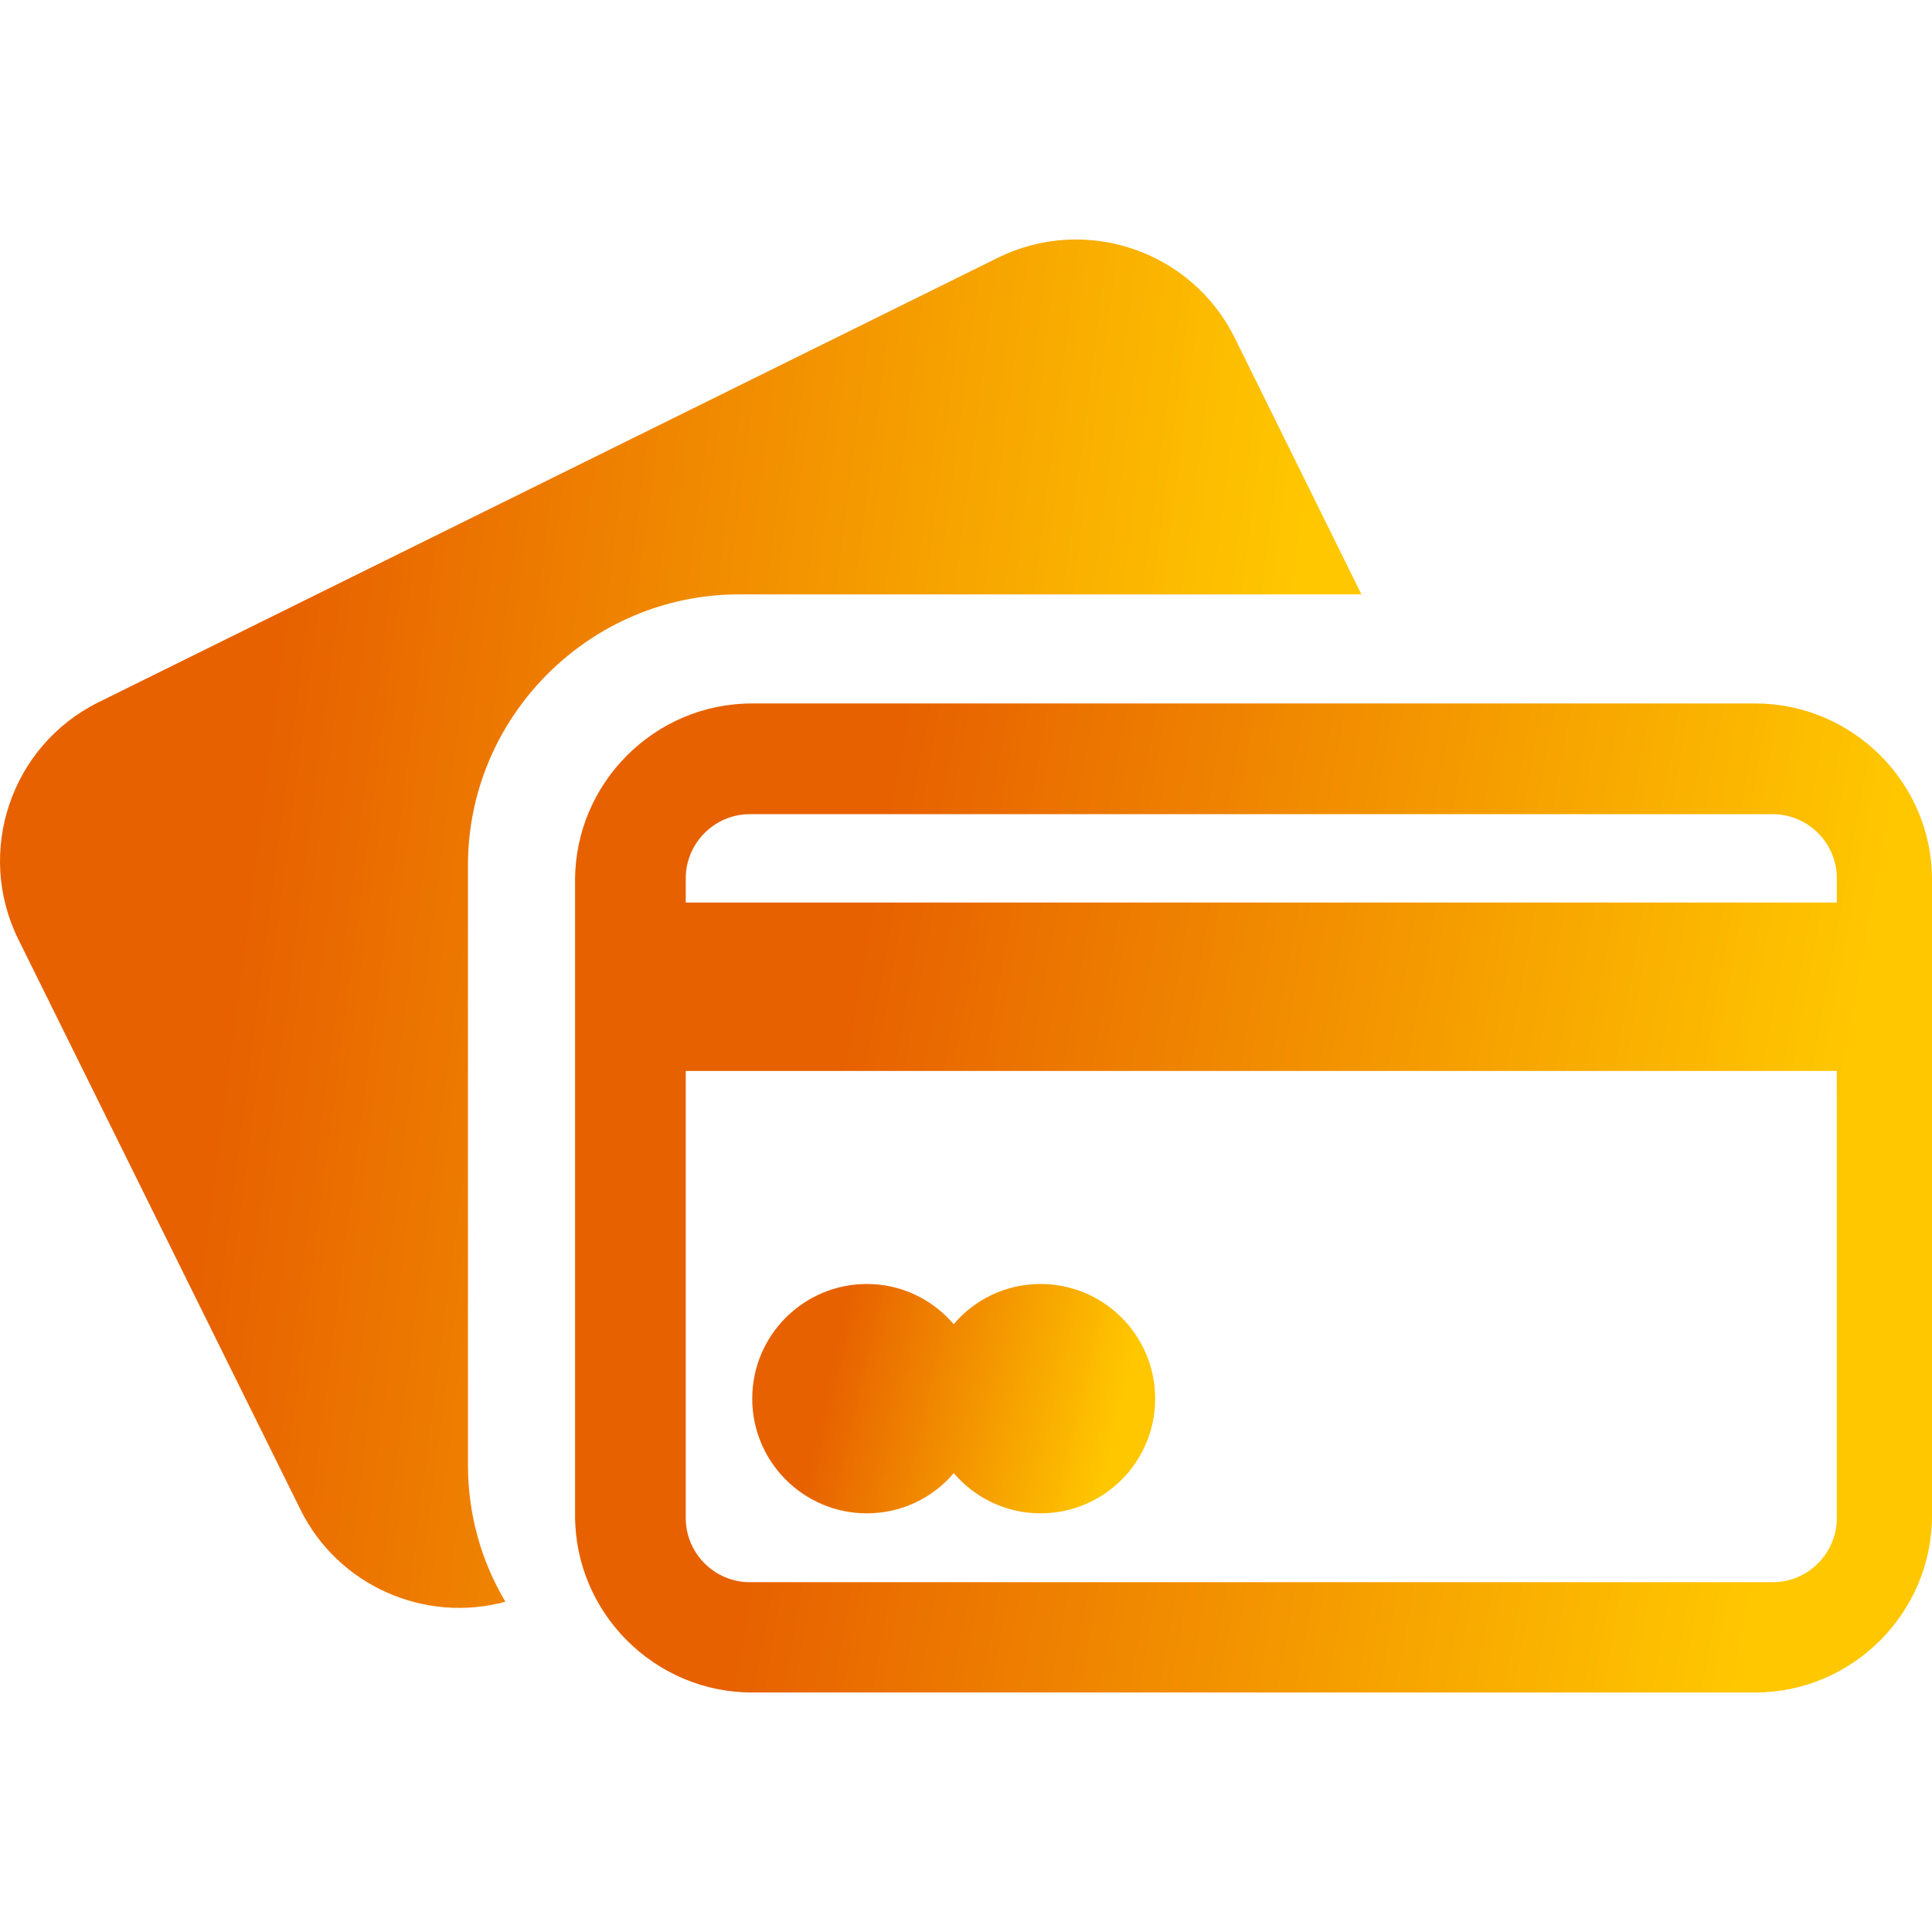 <svg width="73" height="73" viewBox="0 0 73 73" fill="none" xmlns="http://www.w3.org/2000/svg">
<g clip-path="url(#clip0)">
<path d="M66.32 26.58H28.409C24.738 26.58 21.729 29.589 21.729 33.26V57.271C21.729 60.942 24.738 63.95 28.409 63.95H66.32C69.991 63.95 73 60.942 73 57.271V33.26C73.015 29.574 69.991 26.58 66.32 26.58ZM69.404 57.361C69.404 58.685 68.321 59.783 66.982 59.783H28.333C27.009 59.783 25.911 58.7 25.911 57.361V40.466H69.404V57.361ZM69.404 34.102H25.911V33.185C25.911 31.861 26.994 30.763 28.333 30.763H66.982C68.306 30.763 69.404 31.846 69.404 33.185V34.102Z" fill="url(#paint0_linear)"/>
<path d="M27.927 22.458H51.441L46.657 12.77C45.017 9.46 41.001 8.106 37.691 9.746L3.721 26.535C0.411 28.175 -0.943 32.192 0.697 35.502L11.348 57.03C12.777 59.934 16.072 61.348 19.096 60.52C18.193 59.001 17.682 57.241 17.682 55.36V32.718C17.667 27.077 22.285 22.458 27.927 22.458Z" fill="url(#paint1_linear)"/>
<path d="M32.756 57.181C34.065 57.181 35.254 56.594 36.036 55.661C36.833 56.594 38.007 57.181 39.316 57.181C41.708 57.181 43.648 55.24 43.648 52.848C43.648 50.456 41.708 48.515 39.316 48.515C38.007 48.515 36.818 49.102 36.036 50.035C35.238 49.102 34.065 48.515 32.756 48.515C30.364 48.515 28.423 50.456 28.423 52.848C28.423 55.24 30.364 57.181 32.756 57.181Z" fill="url(#paint2_linear)"/>
</g>
<defs>
<linearGradient id="paint0_linear" x1="34.231" y1="26.58" x2="77.64" y2="34.328" gradientUnits="userSpaceOnUse">
<stop stop-color="#E76100"/>
<stop offset="0.849" stop-color="#FFC700"/>
</linearGradient>
<linearGradient id="paint1_linear" x1="12.544" y1="9.049" x2="56.743" y2="14.77" gradientUnits="userSpaceOnUse">
<stop stop-color="#E76100"/>
<stop offset="0.849" stop-color="#FFC700"/>
</linearGradient>
<linearGradient id="paint2_linear" x1="32.136" y1="48.515" x2="44.776" y2="51.404" gradientUnits="userSpaceOnUse">
<stop stop-color="#E76100"/>
<stop offset="0.849" stop-color="#FFC700"/>
</linearGradient>
<clipPath id="clip0">
<rect width="73" height="73" fill="white"/>
</clipPath>
</defs>
</svg>
